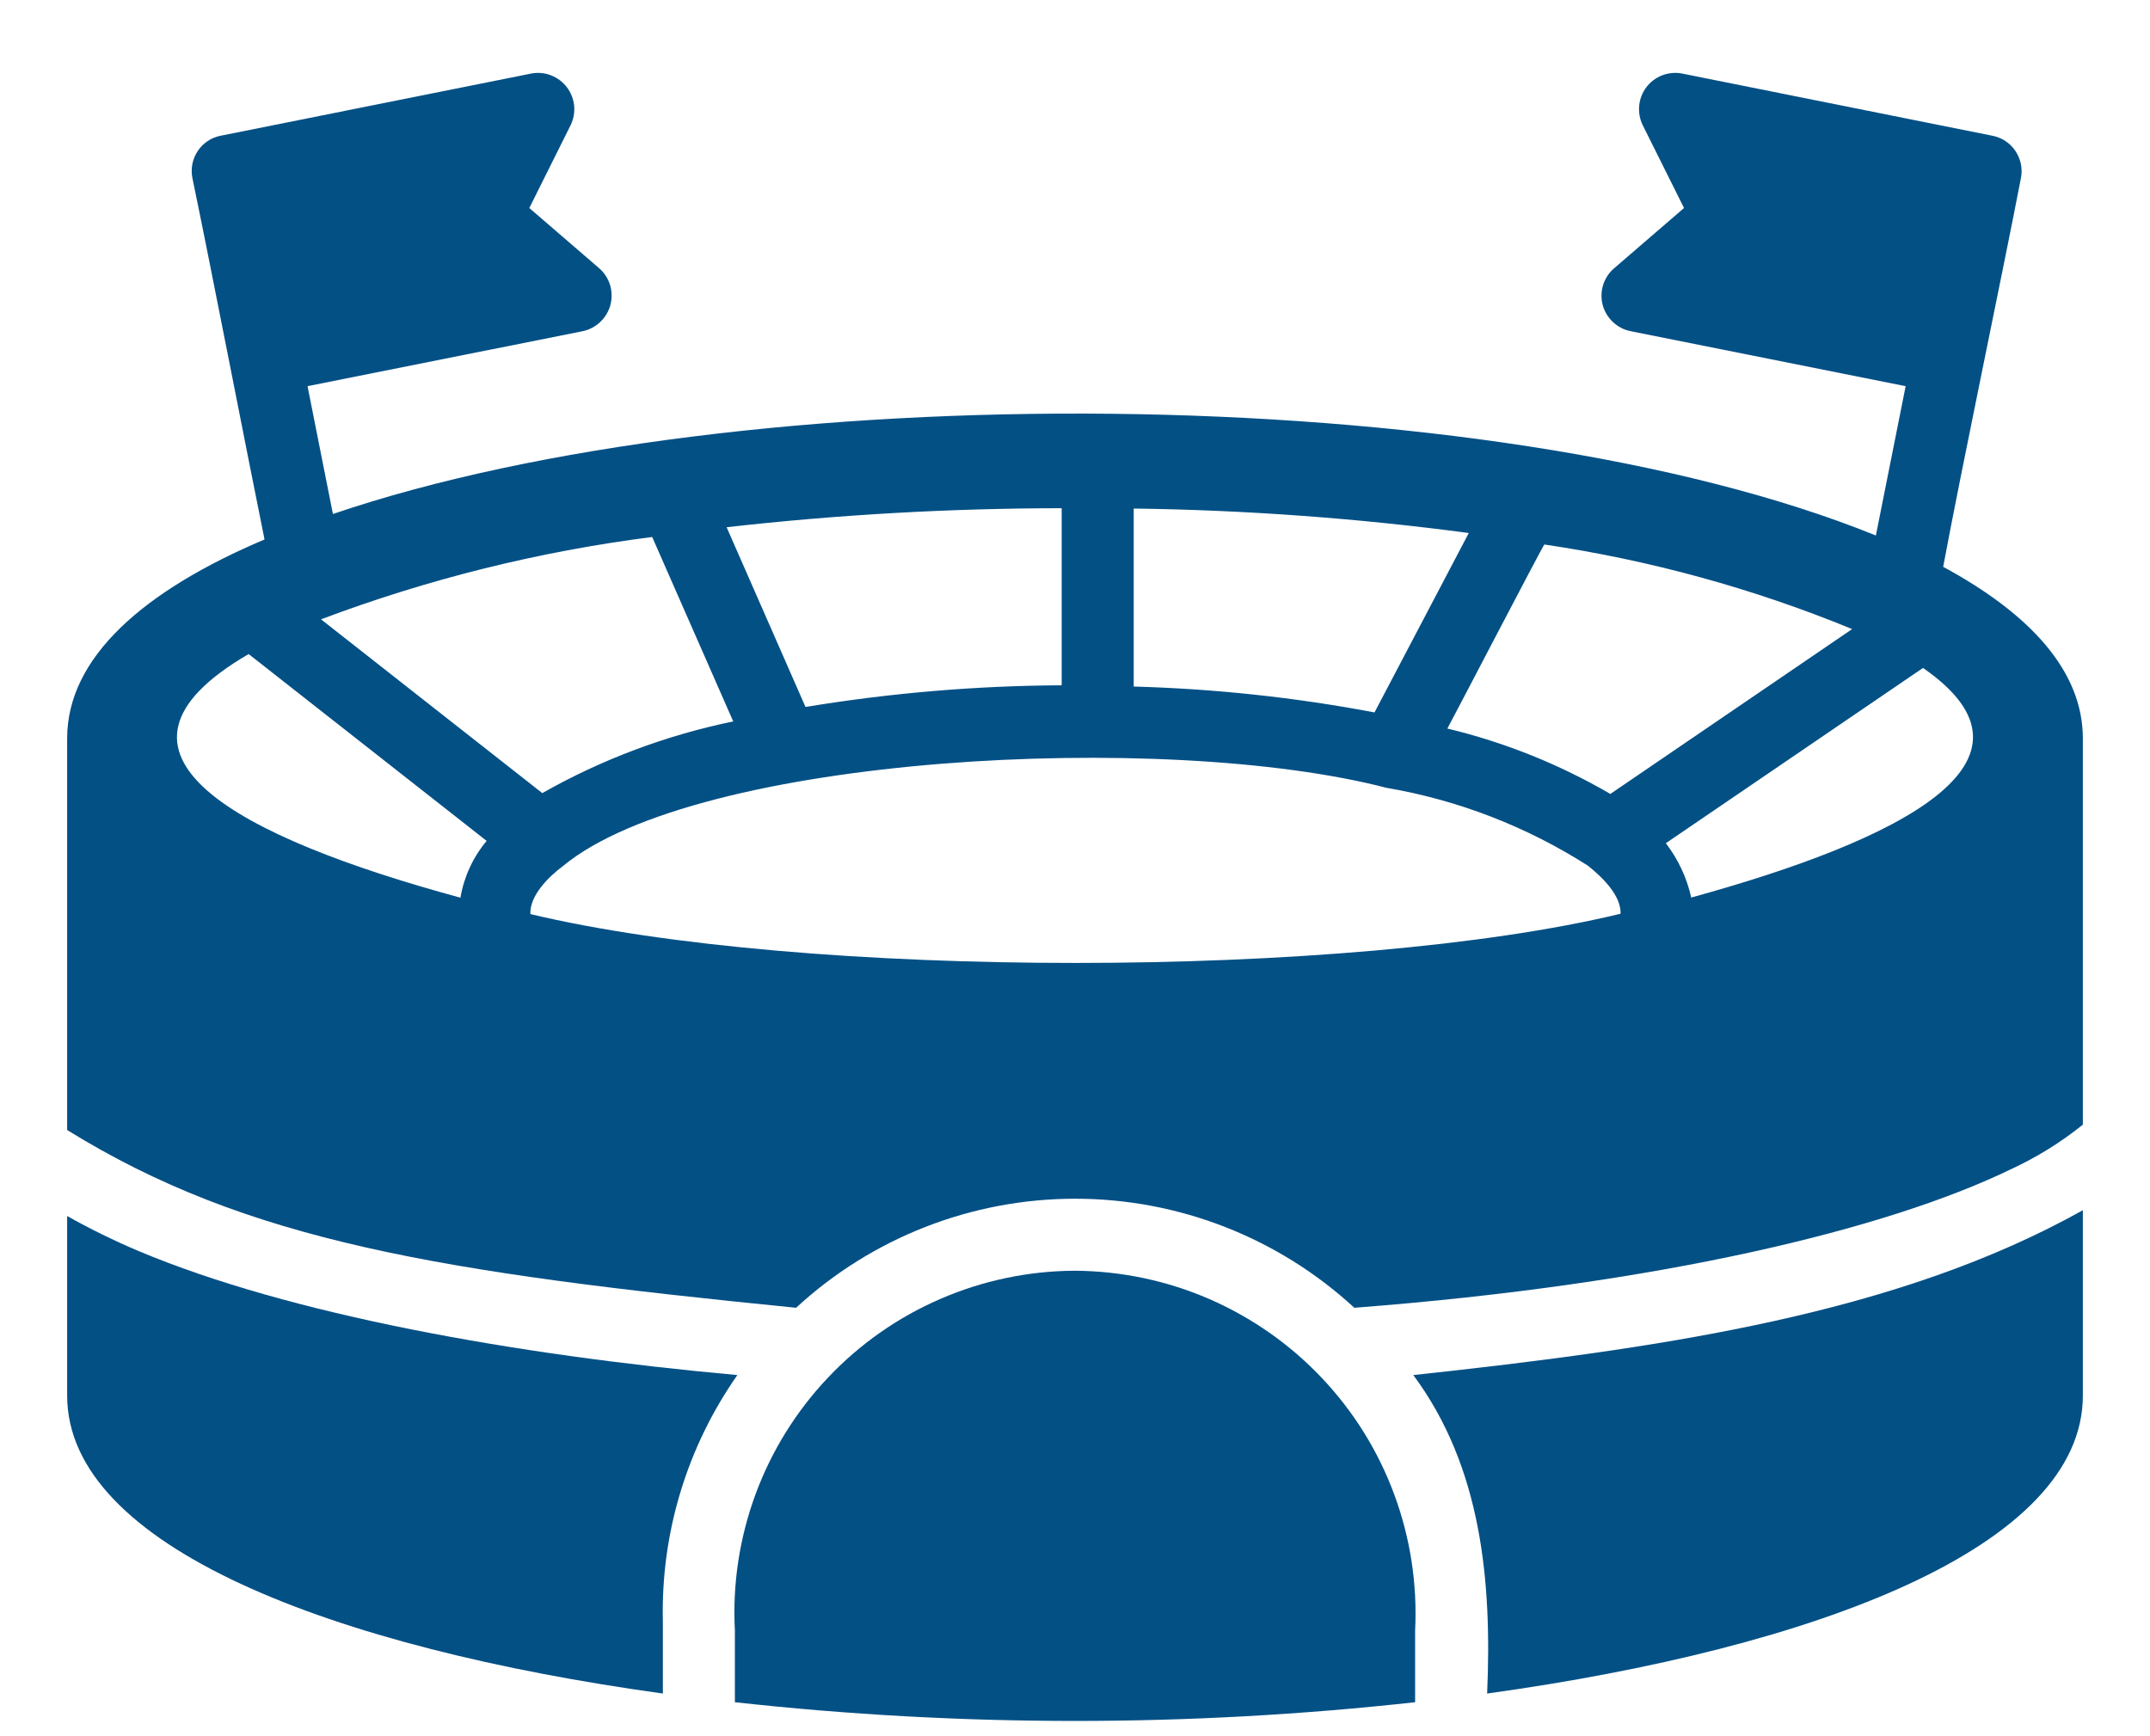 <svg xmlns="http://www.w3.org/2000/svg" width="26" height="21" viewBox="0 0 26 21" fill="none">
<path d="M23.499 6.856C23.718 5.678 24.212 3.332 24.439 2.155C24.45 2.099 24.45 2.041 24.439 1.985C24.427 1.928 24.405 1.875 24.373 1.827C24.341 1.779 24.3 1.738 24.253 1.707C24.205 1.675 24.151 1.653 24.095 1.642L20.339 0.889C20.259 0.874 20.177 0.882 20.101 0.911C20.026 0.94 19.959 0.99 19.91 1.054C19.861 1.119 19.831 1.195 19.823 1.276C19.815 1.357 19.829 1.438 19.864 1.511L20.365 2.516L19.516 3.248C19.455 3.301 19.41 3.371 19.386 3.449C19.362 3.527 19.361 3.61 19.381 3.688C19.402 3.767 19.445 3.838 19.504 3.894C19.563 3.95 19.636 3.989 19.716 4.005L23.045 4.671L22.685 6.477C17.998 4.577 8.955 4.538 4.026 6.217L3.719 4.671L7.05 4.005C7.129 3.988 7.202 3.949 7.26 3.893C7.319 3.837 7.361 3.766 7.382 3.688C7.402 3.609 7.401 3.527 7.378 3.449C7.355 3.372 7.31 3.302 7.25 3.248L6.401 2.516L6.902 1.511C6.937 1.438 6.951 1.357 6.943 1.276C6.934 1.196 6.904 1.119 6.855 1.055C6.806 0.991 6.74 0.941 6.665 0.912C6.589 0.882 6.507 0.874 6.427 0.889L2.667 1.642C2.611 1.653 2.557 1.675 2.51 1.707C2.462 1.739 2.422 1.78 2.39 1.828C2.359 1.875 2.337 1.929 2.326 1.985C2.315 2.041 2.316 2.099 2.327 2.155C2.554 3.246 2.978 5.437 3.199 6.525C1.733 7.146 0.812 7.953 0.812 8.932V13.668C2.986 15.014 5.314 15.389 9.627 15.818C10.546 14.97 11.751 14.499 13.002 14.499C14.253 14.499 15.458 14.97 16.378 15.818C20.073 15.535 22.82 14.869 24.317 14.143C24.628 13.999 24.921 13.818 25.188 13.603V8.932C25.188 8.118 24.552 7.426 23.499 6.856ZM18.676 6.586C19.954 6.775 21.204 7.118 22.398 7.609L19.474 9.603C18.859 9.245 18.195 8.978 17.503 8.812C17.507 8.812 18.668 6.579 18.676 6.586ZM13.71 6.151C15.065 6.169 16.418 6.268 17.762 6.447L16.622 8.617C15.661 8.435 14.687 8.331 13.71 8.304V6.151ZM8.787 6.377C10.132 6.225 11.485 6.148 12.839 6.147V8.289C11.801 8.294 10.765 8.382 9.741 8.551L8.787 6.377ZM7.887 6.495L8.867 8.726C8.057 8.893 7.277 9.185 6.558 9.593L3.882 7.491C5.174 7.004 6.518 6.67 7.887 6.495ZM5.568 10.858C2.879 10.127 0.94 9.113 3.007 7.911L5.885 10.171C5.72 10.368 5.611 10.605 5.568 10.858ZM19.598 11.052C16.308 11.846 9.705 11.844 6.414 11.056C6.404 10.839 6.621 10.615 6.808 10.475C8.427 9.136 14.073 8.831 16.767 9.529C17.634 9.677 18.462 9.998 19.203 10.471C19.384 10.616 19.604 10.833 19.598 11.052ZM20.452 10.856C20.399 10.617 20.294 10.393 20.145 10.199L23.255 8.079C24.888 9.21 22.963 10.166 20.452 10.856Z" fill="#035085"/>
<path d="M1.683 15.135C1.385 15.009 1.094 14.867 0.812 14.708V16.88C0.812 18.708 4.025 19.931 8.016 20.484V19.613C7.99 18.549 8.306 17.504 8.917 16.632C6.219 16.388 3.511 15.901 1.683 15.135Z" fill="#035085"/>
<path d="M17.091 16.632C17.916 17.743 18.043 19.126 17.984 20.484C21.975 19.931 25.188 18.708 25.188 16.88V14.638C22.962 15.883 20.172 16.3 17.091 16.632Z" fill="#035085"/>
<path d="M13 15.37C12.44 15.372 11.886 15.488 11.372 15.711C10.858 15.933 10.395 16.258 10.011 16.665C9.626 17.072 9.328 17.553 9.135 18.078C8.942 18.604 8.857 19.164 8.887 19.723V20.589C11.621 20.891 14.379 20.891 17.113 20.589V19.723C17.141 19.164 17.056 18.605 16.862 18.08C16.669 17.555 16.371 17.075 15.986 16.668C15.602 16.261 15.139 15.937 14.626 15.713C14.113 15.49 13.56 15.374 13 15.37Z" fill="#035085"/>
</svg>
